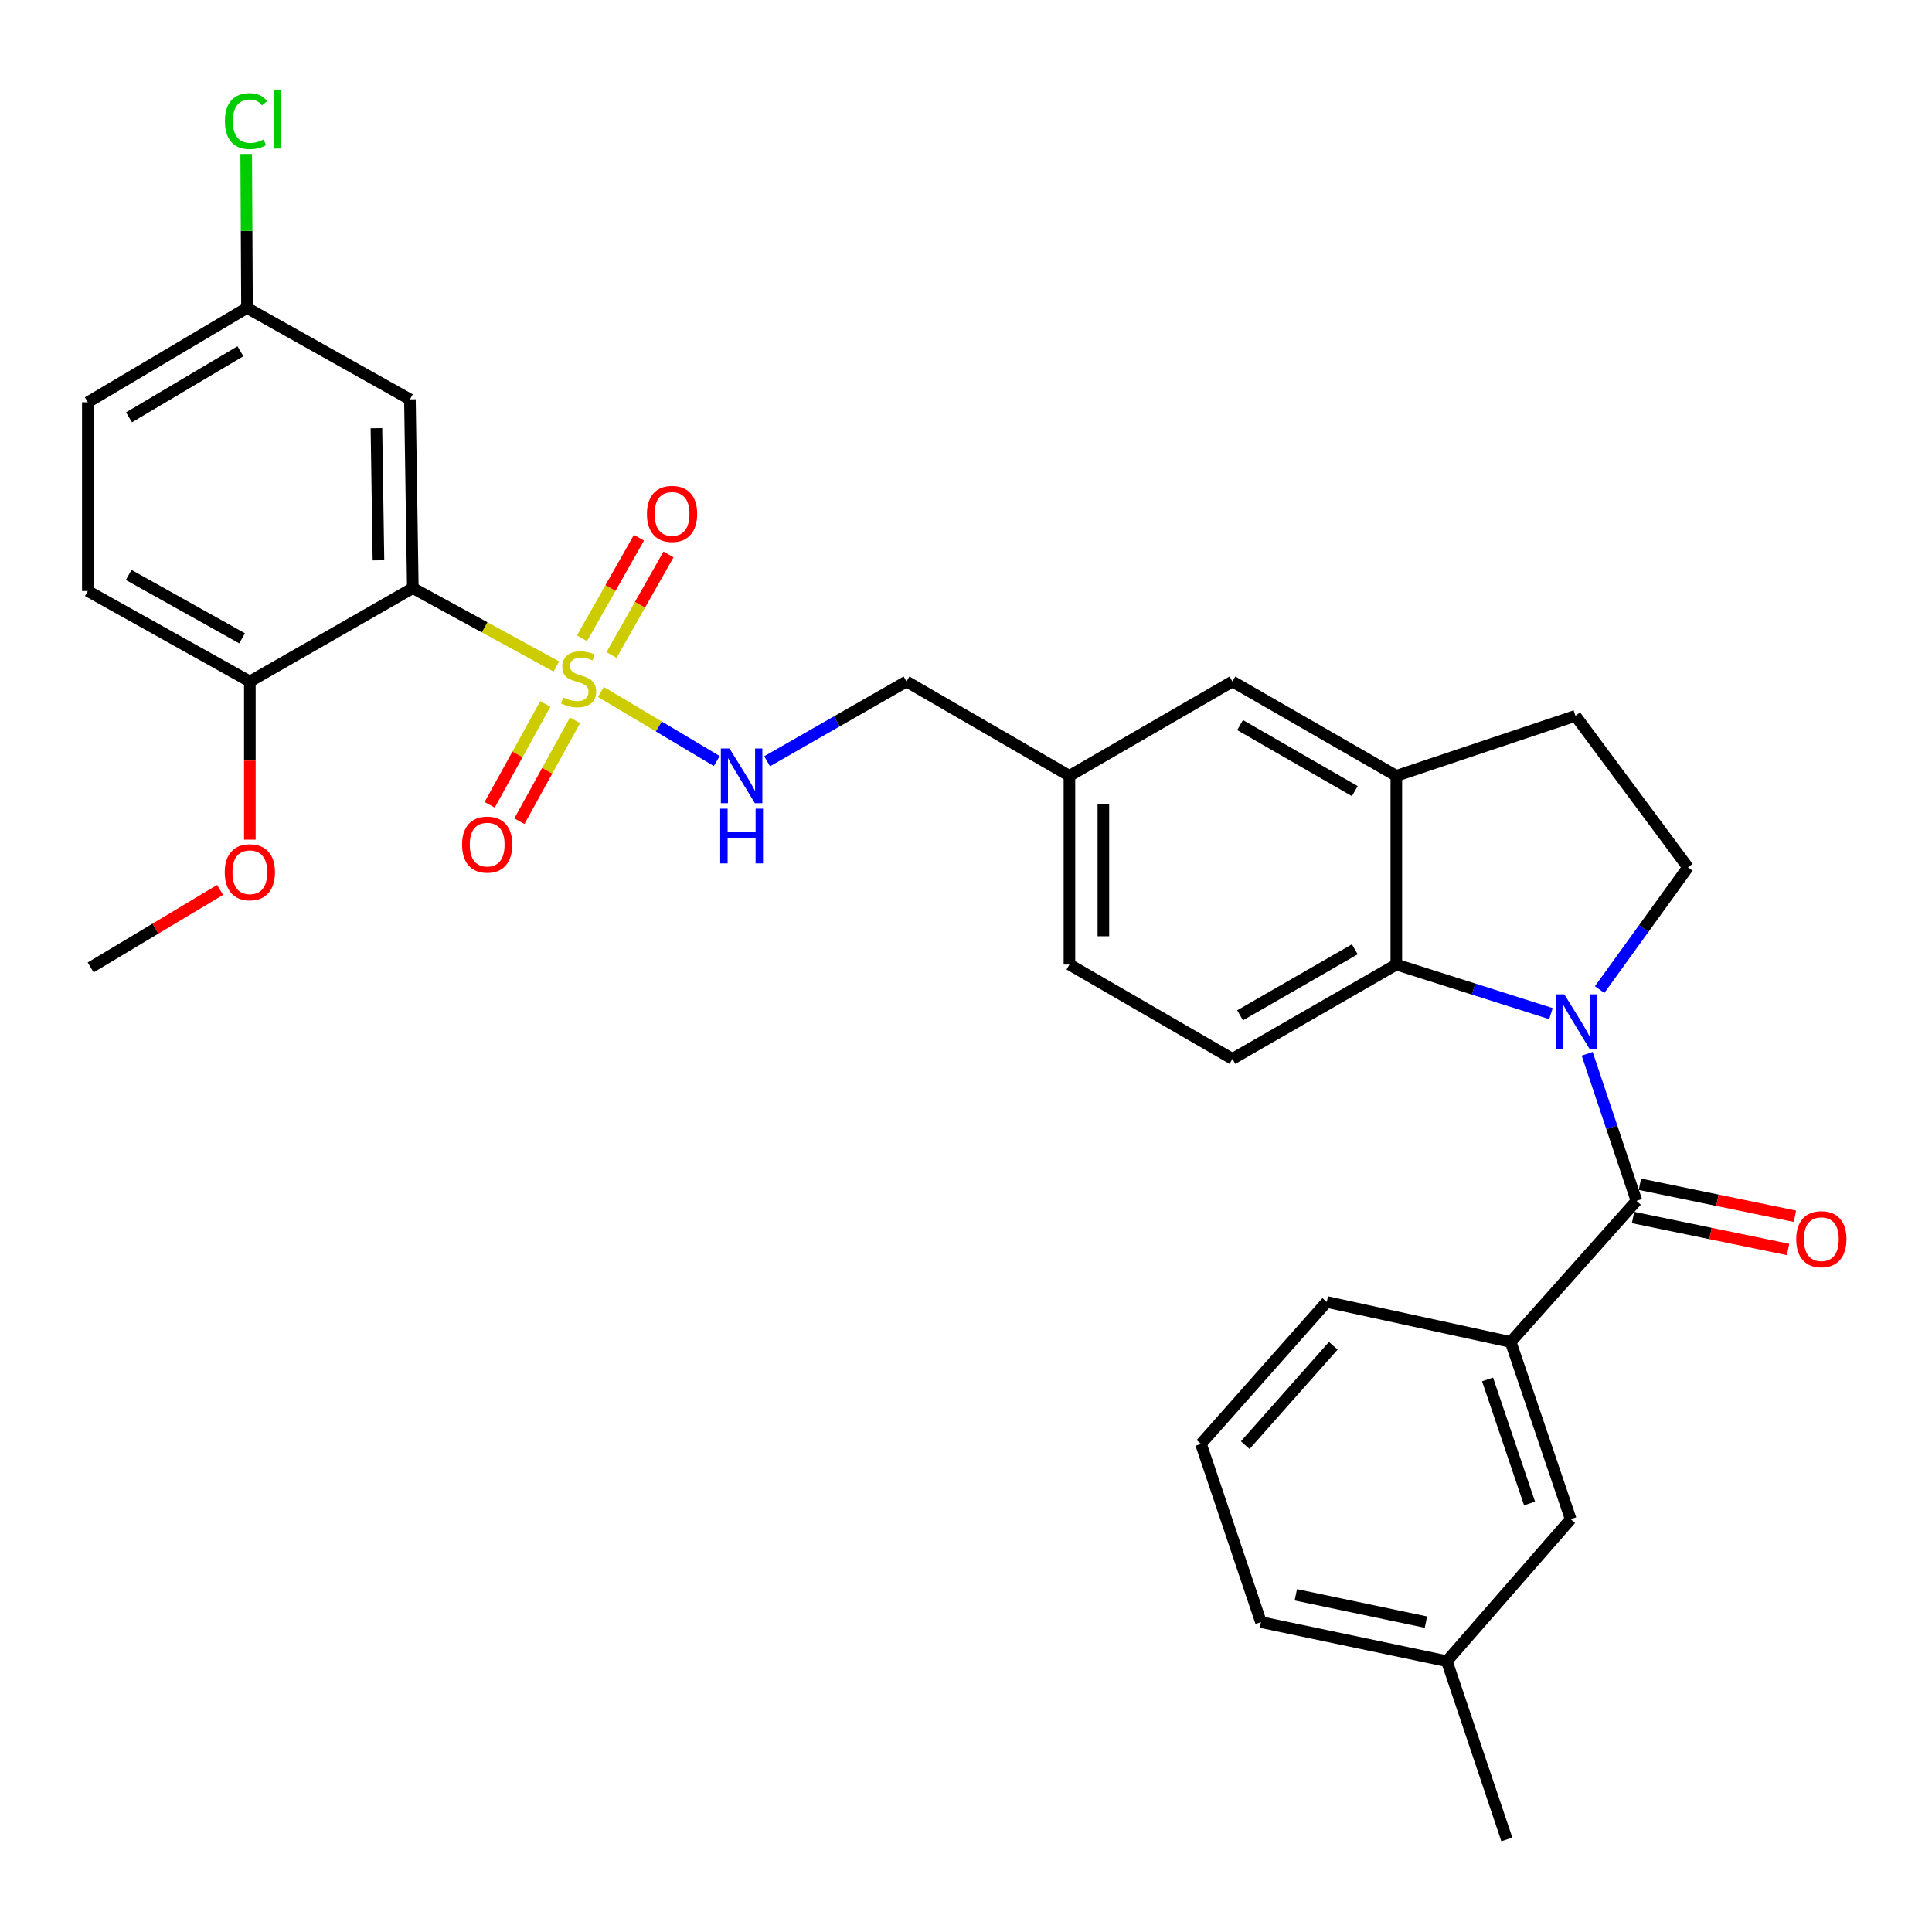 <?xml version='1.0' encoding='iso-8859-1'?>
<svg version='1.1' baseProfile='full'
              xmlns='http://www.w3.org/2000/svg'
                      xmlns:rdkit='http://www.rdkit.org/xml'
                      xmlns:xlink='http://www.w3.org/1999/xlink'
                  xml:space='preserve'
width='1000px' height='1000px' viewBox='0 0 1000 1000'>
<!-- END OF HEADER -->
<rect style='opacity:1.0;fill:#FFFFFF;stroke:none' width='1000' height='1000' x='0' y='0'> </rect>
<path class='bond-1' d='M 287.974,344.977 L 250.827,324.684' style='fill:none;fill-rule:evenodd;stroke:#CCCC00;stroke-width:6px;stroke-linecap:butt;stroke-linejoin:miter;stroke-opacity:1' />
<path class='bond-1' d='M 250.827,324.684 L 213.679,304.391' style='fill:none;fill-rule:evenodd;stroke:#000000;stroke-width:6px;stroke-linecap:butt;stroke-linejoin:miter;stroke-opacity:1' />
<path class='bond-6' d='M 311.034,358.153 L 341.015,376.032' style='fill:none;fill-rule:evenodd;stroke:#CCCC00;stroke-width:6px;stroke-linecap:butt;stroke-linejoin:miter;stroke-opacity:1' />
<path class='bond-6' d='M 341.015,376.032 L 370.995,393.911' style='fill:none;fill-rule:evenodd;stroke:#0000FF;stroke-width:6px;stroke-linecap:butt;stroke-linejoin:miter;stroke-opacity:1' />
<path class='bond-9' d='M 282.25,364.362 L 267.852,390.469' style='fill:none;fill-rule:evenodd;stroke:#CCCC00;stroke-width:6px;stroke-linecap:butt;stroke-linejoin:miter;stroke-opacity:1' />
<path class='bond-9' d='M 267.852,390.469 L 253.453,416.576' style='fill:none;fill-rule:evenodd;stroke:#FF0000;stroke-width:6px;stroke-linecap:butt;stroke-linejoin:miter;stroke-opacity:1' />
<path class='bond-9' d='M 297.632,372.845 L 283.234,398.952' style='fill:none;fill-rule:evenodd;stroke:#CCCC00;stroke-width:6px;stroke-linecap:butt;stroke-linejoin:miter;stroke-opacity:1' />
<path class='bond-9' d='M 283.234,398.952 L 268.835,425.06' style='fill:none;fill-rule:evenodd;stroke:#FF0000;stroke-width:6px;stroke-linecap:butt;stroke-linejoin:miter;stroke-opacity:1' />
<path class='bond-10' d='M 316.529,339.03 L 331.272,313.004' style='fill:none;fill-rule:evenodd;stroke:#CCCC00;stroke-width:6px;stroke-linecap:butt;stroke-linejoin:miter;stroke-opacity:1' />
<path class='bond-10' d='M 331.272,313.004 L 346.016,286.977' style='fill:none;fill-rule:evenodd;stroke:#FF0000;stroke-width:6px;stroke-linecap:butt;stroke-linejoin:miter;stroke-opacity:1' />
<path class='bond-10' d='M 301.245,330.372 L 315.988,304.345' style='fill:none;fill-rule:evenodd;stroke:#CCCC00;stroke-width:6px;stroke-linecap:butt;stroke-linejoin:miter;stroke-opacity:1' />
<path class='bond-10' d='M 315.988,304.345 L 330.731,278.319' style='fill:none;fill-rule:evenodd;stroke:#FF0000;stroke-width:6px;stroke-linecap:butt;stroke-linejoin:miter;stroke-opacity:1' />
<path class='bond-0' d='M 802.766,524.652 L 762.75,511.95' style='fill:none;fill-rule:evenodd;stroke:#0000FF;stroke-width:6px;stroke-linecap:butt;stroke-linejoin:miter;stroke-opacity:1' />
<path class='bond-0' d='M 762.75,511.95 L 722.734,499.248' style='fill:none;fill-rule:evenodd;stroke:#000000;stroke-width:6px;stroke-linecap:butt;stroke-linejoin:miter;stroke-opacity:1' />
<path class='bond-2' d='M 821.519,545.442 L 834.281,583.504' style='fill:none;fill-rule:evenodd;stroke:#0000FF;stroke-width:6px;stroke-linecap:butt;stroke-linejoin:miter;stroke-opacity:1' />
<path class='bond-2' d='M 834.281,583.504 L 847.043,621.566' style='fill:none;fill-rule:evenodd;stroke:#000000;stroke-width:6px;stroke-linecap:butt;stroke-linejoin:miter;stroke-opacity:1' />
<path class='bond-33' d='M 827.964,512.213 L 850.824,480.577' style='fill:none;fill-rule:evenodd;stroke:#0000FF;stroke-width:6px;stroke-linecap:butt;stroke-linejoin:miter;stroke-opacity:1' />
<path class='bond-33' d='M 850.824,480.577 L 873.685,448.941' style='fill:none;fill-rule:evenodd;stroke:#000000;stroke-width:6px;stroke-linecap:butt;stroke-linejoin:miter;stroke-opacity:1' />
<path class='bond-8' d='M 213.679,304.391 L 212.176,206.714' style='fill:none;fill-rule:evenodd;stroke:#000000;stroke-width:6px;stroke-linecap:butt;stroke-linejoin:miter;stroke-opacity:1' />
<path class='bond-8' d='M 195.889,290.01 L 194.837,221.636' style='fill:none;fill-rule:evenodd;stroke:#000000;stroke-width:6px;stroke-linecap:butt;stroke-linejoin:miter;stroke-opacity:1' />
<path class='bond-11' d='M 213.679,304.391 L 129.323,352.747' style='fill:none;fill-rule:evenodd;stroke:#000000;stroke-width:6px;stroke-linecap:butt;stroke-linejoin:miter;stroke-opacity:1' />
<path class='bond-5' d='M 847.043,621.566 L 781.931,694.602' style='fill:none;fill-rule:evenodd;stroke:#000000;stroke-width:6px;stroke-linecap:butt;stroke-linejoin:miter;stroke-opacity:1' />
<path class='bond-13' d='M 845.267,630.168 L 885.389,638.45' style='fill:none;fill-rule:evenodd;stroke:#000000;stroke-width:6px;stroke-linecap:butt;stroke-linejoin:miter;stroke-opacity:1' />
<path class='bond-13' d='M 885.389,638.45 L 925.511,646.732' style='fill:none;fill-rule:evenodd;stroke:#FF0000;stroke-width:6px;stroke-linecap:butt;stroke-linejoin:miter;stroke-opacity:1' />
<path class='bond-13' d='M 848.819,612.965 L 888.94,621.247' style='fill:none;fill-rule:evenodd;stroke:#000000;stroke-width:6px;stroke-linecap:butt;stroke-linejoin:miter;stroke-opacity:1' />
<path class='bond-13' d='M 888.94,621.247 L 929.062,629.529' style='fill:none;fill-rule:evenodd;stroke:#FF0000;stroke-width:6px;stroke-linecap:butt;stroke-linejoin:miter;stroke-opacity:1' />
<path class='bond-3' d='M 722.734,499.248 L 637.899,548.072' style='fill:none;fill-rule:evenodd;stroke:#000000;stroke-width:6px;stroke-linecap:butt;stroke-linejoin:miter;stroke-opacity:1' />
<path class='bond-3' d='M 701.246,491.347 L 641.862,525.523' style='fill:none;fill-rule:evenodd;stroke:#000000;stroke-width:6px;stroke-linecap:butt;stroke-linejoin:miter;stroke-opacity:1' />
<path class='bond-32' d='M 722.734,499.248 L 722.734,401.581' style='fill:none;fill-rule:evenodd;stroke:#000000;stroke-width:6px;stroke-linecap:butt;stroke-linejoin:miter;stroke-opacity:1' />
<path class='bond-4' d='M 722.734,401.581 L 637.899,352.747' style='fill:none;fill-rule:evenodd;stroke:#000000;stroke-width:6px;stroke-linecap:butt;stroke-linejoin:miter;stroke-opacity:1' />
<path class='bond-4' d='M 701.245,409.479 L 641.861,375.296' style='fill:none;fill-rule:evenodd;stroke:#000000;stroke-width:6px;stroke-linecap:butt;stroke-linejoin:miter;stroke-opacity:1' />
<path class='bond-14' d='M 722.734,401.581 L 815.453,370.508' style='fill:none;fill-rule:evenodd;stroke:#000000;stroke-width:6px;stroke-linecap:butt;stroke-linejoin:miter;stroke-opacity:1' />
<path class='bond-16' d='M 781.931,694.602 L 812.994,786.326' style='fill:none;fill-rule:evenodd;stroke:#000000;stroke-width:6px;stroke-linecap:butt;stroke-linejoin:miter;stroke-opacity:1' />
<path class='bond-16' d='M 769.953,713.995 L 791.697,778.202' style='fill:none;fill-rule:evenodd;stroke:#000000;stroke-width:6px;stroke-linecap:butt;stroke-linejoin:miter;stroke-opacity:1' />
<path class='bond-26' d='M 781.931,694.602 L 686.743,673.894' style='fill:none;fill-rule:evenodd;stroke:#000000;stroke-width:6px;stroke-linecap:butt;stroke-linejoin:miter;stroke-opacity:1' />
<path class='bond-20' d='M 397.053,394.028 L 433.125,373.388' style='fill:none;fill-rule:evenodd;stroke:#0000FF;stroke-width:6px;stroke-linecap:butt;stroke-linejoin:miter;stroke-opacity:1' />
<path class='bond-20' d='M 433.125,373.388 L 469.197,352.747' style='fill:none;fill-rule:evenodd;stroke:#000000;stroke-width:6px;stroke-linecap:butt;stroke-linejoin:miter;stroke-opacity:1' />
<path class='bond-7' d='M 873.685,448.941 L 815.453,370.508' style='fill:none;fill-rule:evenodd;stroke:#000000;stroke-width:6px;stroke-linecap:butt;stroke-linejoin:miter;stroke-opacity:1' />
<path class='bond-18' d='M 212.176,206.714 L 127.849,159.383' style='fill:none;fill-rule:evenodd;stroke:#000000;stroke-width:6px;stroke-linecap:butt;stroke-linejoin:miter;stroke-opacity:1' />
<path class='bond-17' d='M 129.323,352.747 L 45.455,305.894' style='fill:none;fill-rule:evenodd;stroke:#000000;stroke-width:6px;stroke-linecap:butt;stroke-linejoin:miter;stroke-opacity:1' />
<path class='bond-17' d='M 125.31,330.384 L 66.602,297.587' style='fill:none;fill-rule:evenodd;stroke:#000000;stroke-width:6px;stroke-linecap:butt;stroke-linejoin:miter;stroke-opacity:1' />
<path class='bond-25' d='M 129.323,352.747 L 129.323,393.675' style='fill:none;fill-rule:evenodd;stroke:#000000;stroke-width:6px;stroke-linecap:butt;stroke-linejoin:miter;stroke-opacity:1' />
<path class='bond-25' d='M 129.323,393.675 L 129.323,434.604' style='fill:none;fill-rule:evenodd;stroke:#FF0000;stroke-width:6px;stroke-linecap:butt;stroke-linejoin:miter;stroke-opacity:1' />
<path class='bond-12' d='M 637.899,548.072 L 553.534,499.248' style='fill:none;fill-rule:evenodd;stroke:#000000;stroke-width:6px;stroke-linecap:butt;stroke-linejoin:miter;stroke-opacity:1' />
<path class='bond-15' d='M 637.899,352.747 L 553.534,401.581' style='fill:none;fill-rule:evenodd;stroke:#000000;stroke-width:6px;stroke-linecap:butt;stroke-linejoin:miter;stroke-opacity:1' />
<path class='bond-22' d='M 812.994,786.326 L 748.878,859.821' style='fill:none;fill-rule:evenodd;stroke:#000000;stroke-width:6px;stroke-linecap:butt;stroke-linejoin:miter;stroke-opacity:1' />
<path class='bond-23' d='M 45.455,305.894 L 45.455,208.217' style='fill:none;fill-rule:evenodd;stroke:#000000;stroke-width:6px;stroke-linecap:butt;stroke-linejoin:miter;stroke-opacity:1' />
<path class='bond-24' d='M 127.849,159.383 L 127.642,119.536' style='fill:none;fill-rule:evenodd;stroke:#000000;stroke-width:6px;stroke-linecap:butt;stroke-linejoin:miter;stroke-opacity:1' />
<path class='bond-24' d='M 127.642,119.536 L 127.435,79.688' style='fill:none;fill-rule:evenodd;stroke:#00CC00;stroke-width:6px;stroke-linecap:butt;stroke-linejoin:miter;stroke-opacity:1' />
<path class='bond-31' d='M 127.849,159.383 L 45.455,208.217' style='fill:none;fill-rule:evenodd;stroke:#000000;stroke-width:6px;stroke-linecap:butt;stroke-linejoin:miter;stroke-opacity:1' />
<path class='bond-31' d='M 124.446,181.82 L 66.77,216.003' style='fill:none;fill-rule:evenodd;stroke:#000000;stroke-width:6px;stroke-linecap:butt;stroke-linejoin:miter;stroke-opacity:1' />
<path class='bond-19' d='M 553.534,401.581 L 469.197,352.747' style='fill:none;fill-rule:evenodd;stroke:#000000;stroke-width:6px;stroke-linecap:butt;stroke-linejoin:miter;stroke-opacity:1' />
<path class='bond-21' d='M 553.534,401.581 L 553.534,499.248' style='fill:none;fill-rule:evenodd;stroke:#000000;stroke-width:6px;stroke-linecap:butt;stroke-linejoin:miter;stroke-opacity:1' />
<path class='bond-21' d='M 571.1,416.231 L 571.1,484.598' style='fill:none;fill-rule:evenodd;stroke:#000000;stroke-width:6px;stroke-linecap:butt;stroke-linejoin:miter;stroke-opacity:1' />
<path class='bond-29' d='M 748.878,859.821 L 779.941,952.091' style='fill:none;fill-rule:evenodd;stroke:#000000;stroke-width:6px;stroke-linecap:butt;stroke-linejoin:miter;stroke-opacity:1' />
<path class='bond-34' d='M 748.878,859.821 L 652.674,839.61' style='fill:none;fill-rule:evenodd;stroke:#000000;stroke-width:6px;stroke-linecap:butt;stroke-linejoin:miter;stroke-opacity:1' />
<path class='bond-34' d='M 738.059,839.598 L 670.716,825.451' style='fill:none;fill-rule:evenodd;stroke:#000000;stroke-width:6px;stroke-linecap:butt;stroke-linejoin:miter;stroke-opacity:1' />
<path class='bond-30' d='M 113.922,460.615 L 80.425,480.678' style='fill:none;fill-rule:evenodd;stroke:#FF0000;stroke-width:6px;stroke-linecap:butt;stroke-linejoin:miter;stroke-opacity:1' />
<path class='bond-30' d='M 80.425,480.678 L 46.928,500.741' style='fill:none;fill-rule:evenodd;stroke:#000000;stroke-width:6px;stroke-linecap:butt;stroke-linejoin:miter;stroke-opacity:1' />
<path class='bond-27' d='M 686.743,673.894 L 621.622,747.369' style='fill:none;fill-rule:evenodd;stroke:#000000;stroke-width:6px;stroke-linecap:butt;stroke-linejoin:miter;stroke-opacity:1' />
<path class='bond-27' d='M 690.121,696.566 L 644.536,747.999' style='fill:none;fill-rule:evenodd;stroke:#000000;stroke-width:6px;stroke-linecap:butt;stroke-linejoin:miter;stroke-opacity:1' />
<path class='bond-28' d='M 621.622,747.369 L 652.674,839.61' style='fill:none;fill-rule:evenodd;stroke:#000000;stroke-width:6px;stroke-linecap:butt;stroke-linejoin:miter;stroke-opacity:1' />
<path  class='atom-0' d='M 291.499 360.993
Q 291.819 361.113, 293.139 361.673
Q 294.459 362.233, 295.899 362.593
Q 297.379 362.913, 298.819 362.913
Q 301.499 362.913, 303.059 361.633
Q 304.619 360.313, 304.619 358.033
Q 304.619 356.473, 303.819 355.513
Q 303.059 354.553, 301.859 354.033
Q 300.659 353.513, 298.659 352.913
Q 296.139 352.153, 294.619 351.433
Q 293.139 350.713, 292.059 349.193
Q 291.019 347.673, 291.019 345.113
Q 291.019 341.553, 293.419 339.353
Q 295.859 337.153, 300.659 337.153
Q 303.939 337.153, 307.659 338.713
L 306.739 341.793
Q 303.339 340.393, 300.779 340.393
Q 298.019 340.393, 296.499 341.553
Q 294.979 342.673, 295.019 344.633
Q 295.019 346.153, 295.779 347.073
Q 296.579 347.993, 297.699 348.513
Q 298.859 349.033, 300.779 349.633
Q 303.339 350.433, 304.859 351.233
Q 306.379 352.033, 307.459 353.673
Q 308.579 355.273, 308.579 358.033
Q 308.579 361.953, 305.939 364.073
Q 303.339 366.153, 298.979 366.153
Q 296.459 366.153, 294.539 365.593
Q 292.659 365.073, 290.419 364.153
L 291.499 360.993
' fill='#CCCC00'/>
<path  class='atom-1' d='M 809.691 514.677
L 818.971 529.677
Q 819.891 531.157, 821.371 533.837
Q 822.851 536.517, 822.931 536.677
L 822.931 514.677
L 826.691 514.677
L 826.691 542.997
L 822.811 542.997
L 812.851 526.597
Q 811.691 524.677, 810.451 522.477
Q 809.251 520.277, 808.891 519.597
L 808.891 542.997
L 805.211 542.997
L 805.211 514.677
L 809.691 514.677
' fill='#0000FF'/>
<path  class='atom-7' d='M 377.595 387.421
L 386.875 402.421
Q 387.795 403.901, 389.275 406.581
Q 390.755 409.261, 390.835 409.421
L 390.835 387.421
L 394.595 387.421
L 394.595 415.741
L 390.715 415.741
L 380.755 399.341
Q 379.595 397.421, 378.355 395.221
Q 377.155 393.021, 376.795 392.341
L 376.795 415.741
L 373.115 415.741
L 373.115 387.421
L 377.595 387.421
' fill='#0000FF'/>
<path  class='atom-7' d='M 372.775 418.573
L 376.615 418.573
L 376.615 430.613
L 391.095 430.613
L 391.095 418.573
L 394.935 418.573
L 394.935 446.893
L 391.095 446.893
L 391.095 433.813
L 376.615 433.813
L 376.615 446.893
L 372.775 446.893
L 372.775 418.573
' fill='#0000FF'/>
<path  class='atom-10' d='M 239.168 437.173
Q 239.168 430.373, 242.528 426.573
Q 245.888 422.773, 252.168 422.773
Q 258.448 422.773, 261.808 426.573
Q 265.168 430.373, 265.168 437.173
Q 265.168 444.053, 261.768 447.973
Q 258.368 451.853, 252.168 451.853
Q 245.928 451.853, 242.528 447.973
Q 239.168 444.093, 239.168 437.173
M 252.168 448.653
Q 256.488 448.653, 258.808 445.773
Q 261.168 442.853, 261.168 437.173
Q 261.168 431.613, 258.808 428.813
Q 256.488 425.973, 252.168 425.973
Q 247.848 425.973, 245.488 428.773
Q 243.168 431.573, 243.168 437.173
Q 243.168 442.893, 245.488 445.773
Q 247.848 448.653, 252.168 448.653
' fill='#FF0000'/>
<path  class='atom-11' d='M 334.854 265.992
Q 334.854 259.192, 338.214 255.392
Q 341.574 251.592, 347.854 251.592
Q 354.134 251.592, 357.494 255.392
Q 360.854 259.192, 360.854 265.992
Q 360.854 272.872, 357.454 276.792
Q 354.054 280.672, 347.854 280.672
Q 341.614 280.672, 338.214 276.792
Q 334.854 272.912, 334.854 265.992
M 347.854 277.472
Q 352.174 277.472, 354.494 274.592
Q 356.854 271.672, 356.854 265.992
Q 356.854 260.432, 354.494 257.632
Q 352.174 254.792, 347.854 254.792
Q 343.534 254.792, 341.174 257.592
Q 338.854 260.392, 338.854 265.992
Q 338.854 271.712, 341.174 274.592
Q 343.534 277.472, 347.854 277.472
' fill='#FF0000'/>
<path  class='atom-14' d='M 929.729 641.398
Q 929.729 634.598, 933.089 630.798
Q 936.449 626.998, 942.729 626.998
Q 949.009 626.998, 952.369 630.798
Q 955.729 634.598, 955.729 641.398
Q 955.729 648.278, 952.329 652.198
Q 948.929 656.078, 942.729 656.078
Q 936.489 656.078, 933.089 652.198
Q 929.729 648.318, 929.729 641.398
M 942.729 652.878
Q 947.049 652.878, 949.369 649.998
Q 951.729 647.078, 951.729 641.398
Q 951.729 635.838, 949.369 633.038
Q 947.049 630.198, 942.729 630.198
Q 938.409 630.198, 936.049 632.998
Q 933.729 635.798, 933.729 641.398
Q 933.729 647.118, 936.049 649.998
Q 938.409 652.878, 942.729 652.878
' fill='#FF0000'/>
<path  class='atom-25' d='M 116.422 62.686
Q 116.422 55.646, 119.702 51.966
Q 123.022 48.246, 129.302 48.246
Q 135.142 48.246, 138.262 52.366
L 135.622 54.526
Q 133.342 51.526, 129.302 51.526
Q 125.022 51.526, 122.742 54.406
Q 120.502 57.246, 120.502 62.686
Q 120.502 68.286, 122.822 71.166
Q 125.182 74.046, 129.742 74.046
Q 132.862 74.046, 136.502 72.166
L 137.622 75.166
Q 136.142 76.126, 133.902 76.686
Q 131.662 77.246, 129.182 77.246
Q 123.022 77.246, 119.702 73.486
Q 116.422 69.726, 116.422 62.686
' fill='#00CC00'/>
<path  class='atom-25' d='M 141.702 46.526
L 145.382 46.526
L 145.382 76.886
L 141.702 76.886
L 141.702 46.526
' fill='#00CC00'/>
<path  class='atom-26' d='M 116.323 451.47
Q 116.323 444.67, 119.683 440.87
Q 123.043 437.07, 129.323 437.07
Q 135.603 437.07, 138.963 440.87
Q 142.323 444.67, 142.323 451.47
Q 142.323 458.35, 138.923 462.27
Q 135.523 466.15, 129.323 466.15
Q 123.083 466.15, 119.683 462.27
Q 116.323 458.39, 116.323 451.47
M 129.323 462.95
Q 133.643 462.95, 135.963 460.07
Q 138.323 457.15, 138.323 451.47
Q 138.323 445.91, 135.963 443.11
Q 133.643 440.27, 129.323 440.27
Q 125.003 440.27, 122.643 443.07
Q 120.323 445.87, 120.323 451.47
Q 120.323 457.19, 122.643 460.07
Q 125.003 462.95, 129.323 462.95
' fill='#FF0000'/>
</svg>

